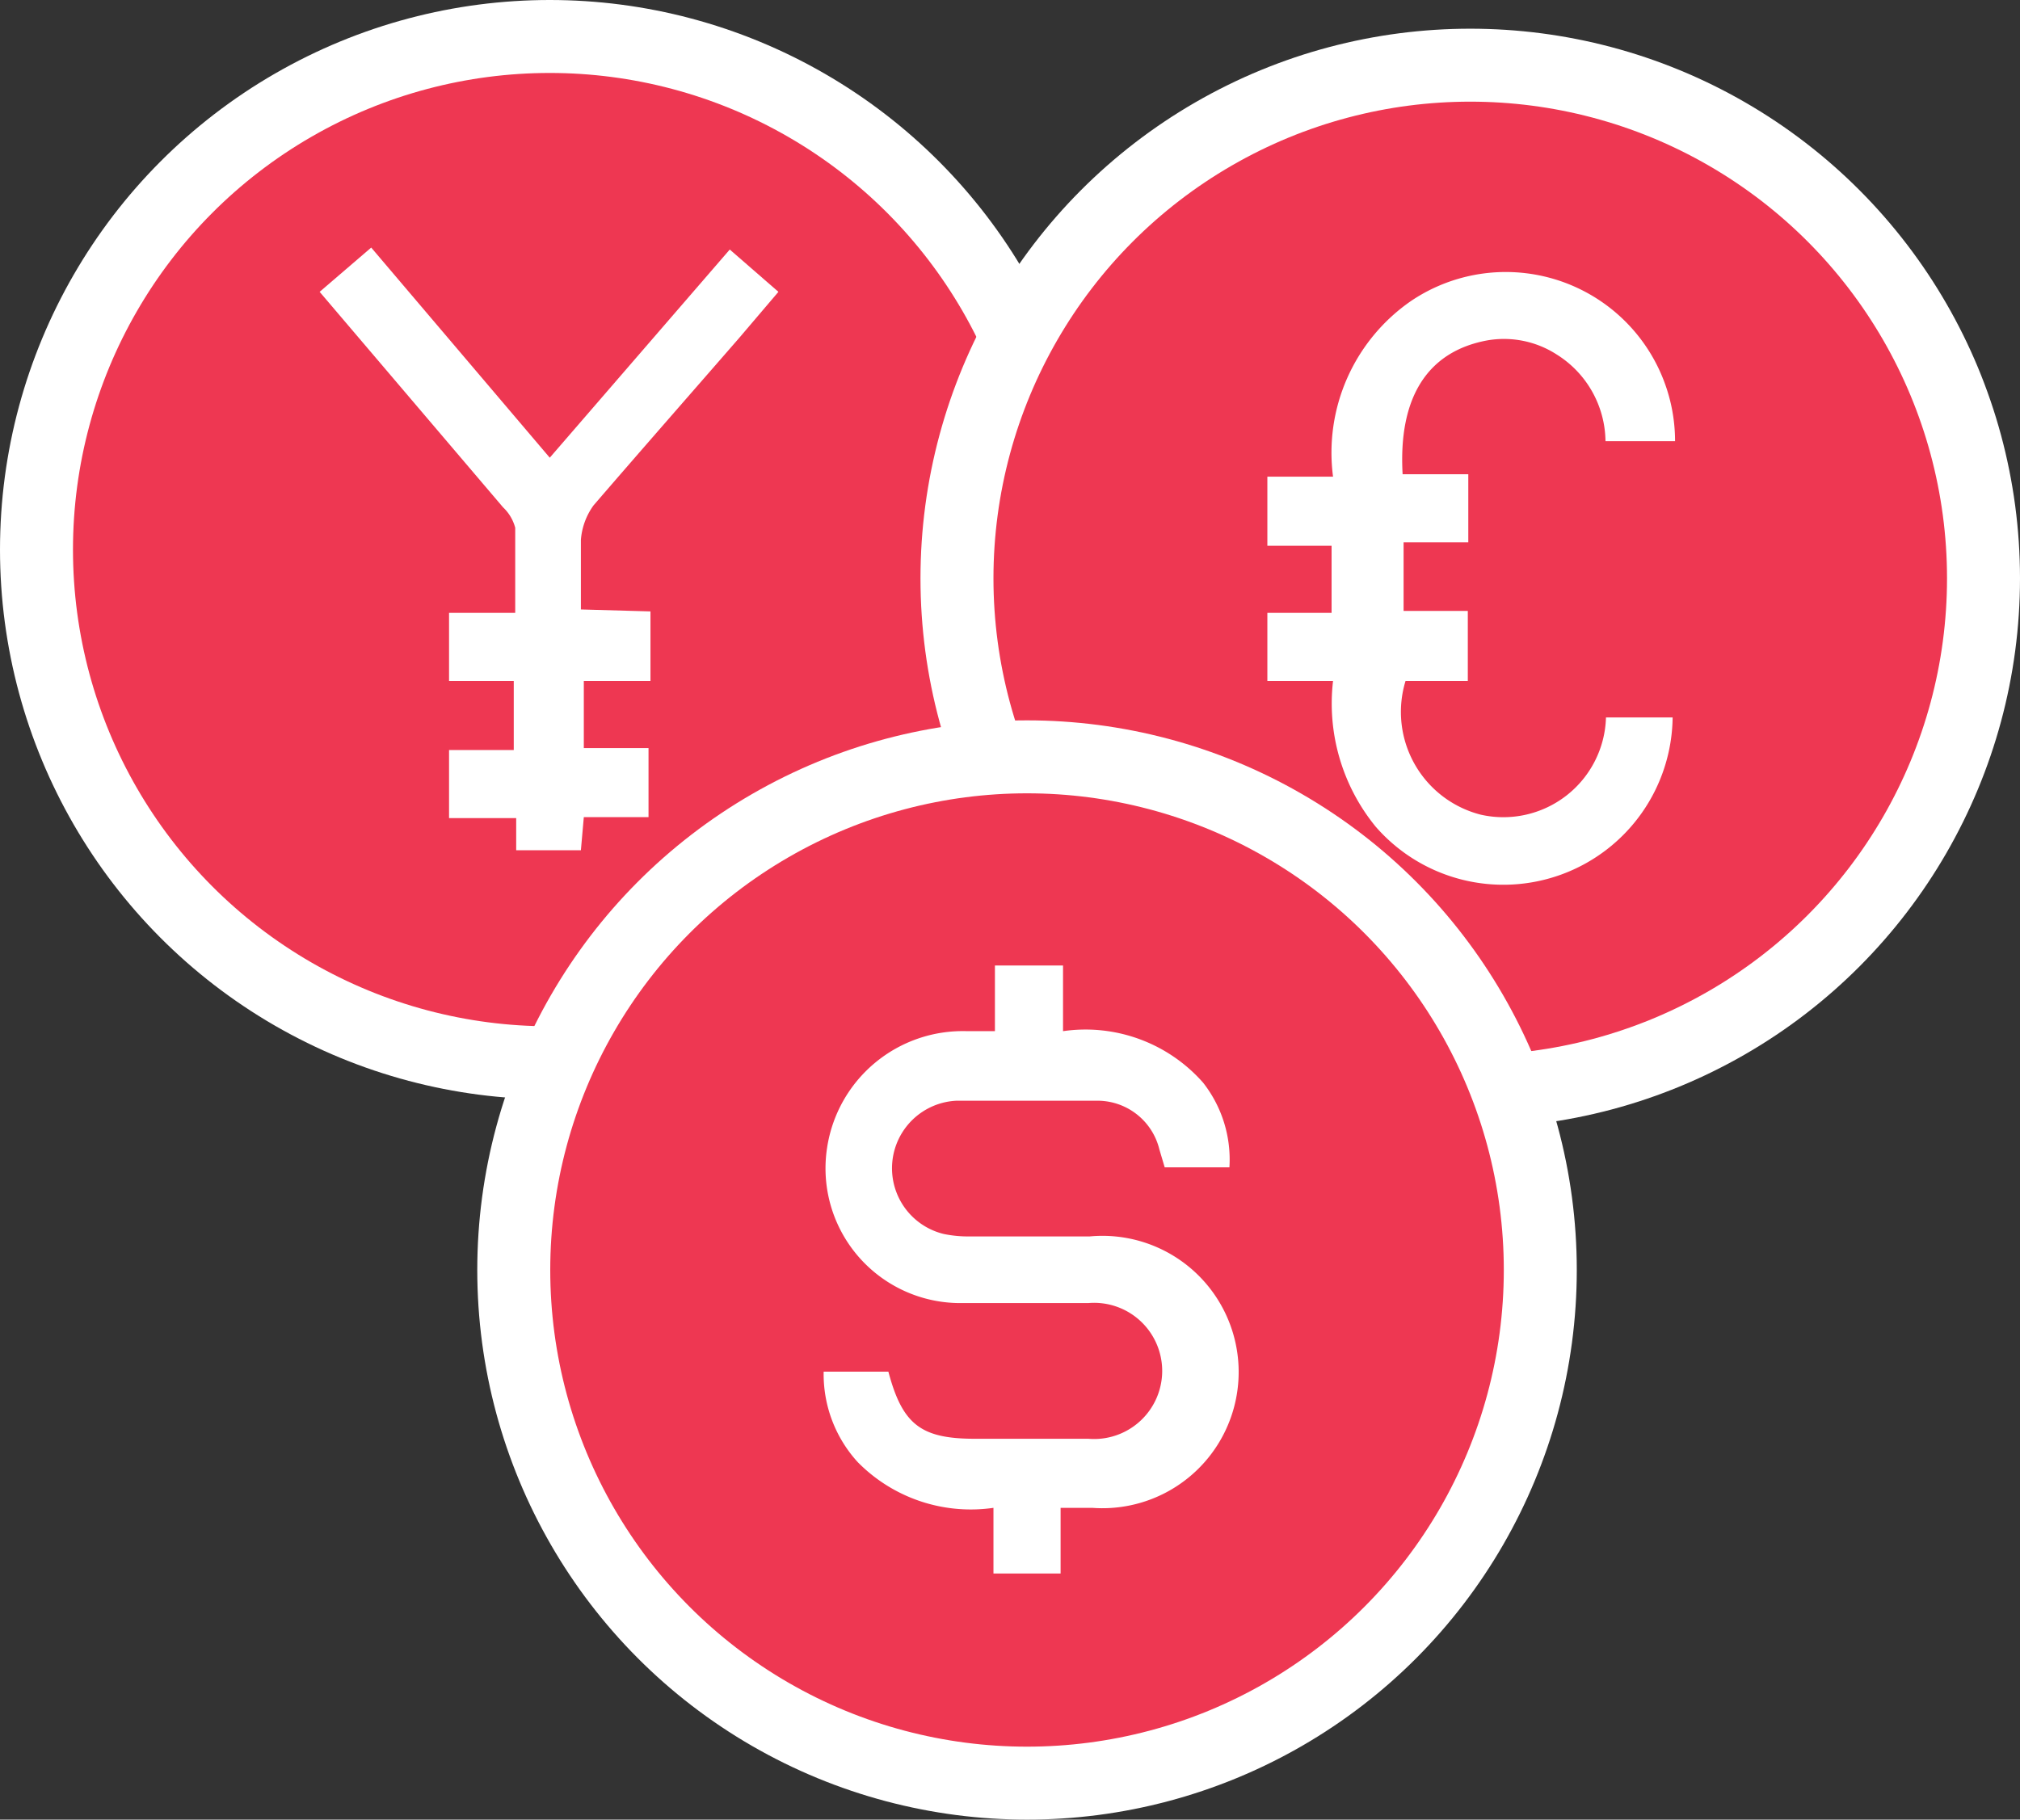<svg xmlns="http://www.w3.org/2000/svg" viewBox="0 0 41.52 37.41"><rect x="0" y="0" width="41.52" height="37.41" fill="#333333" stroke="none"/><defs><style>.cls-1{fill:#ee3752;stroke:#fff;stroke-miterlimit:10;stroke-width:1.5px;}.cls-2{fill:#fff;}</style></defs><g id="Layer_2" data-name="Layer 2"><g id="Layer_1-2" data-name="Layer 1"><circle class="cls-1" cx="11.3" cy="11.3" r="10.55"/><circle class="cls-1" cx="30.22" cy="11.89" r="10.55"/><circle class="cls-1" cx="21.11" cy="26.11" r="10.55"/><path class="cls-2" d="M21.8,31v1.35H20.42V31a3.26,3.26,0,0,1-2.79-.94,2.68,2.68,0,0,1-.7-1.86h1.33c.29,1.09.67,1.38,1.78,1.38h2.33a1.4,1.4,0,1,0,0-2.79c-.87,0-1.73,0-2.59,0A2.77,2.77,0,0,1,17,23.6a2.82,2.82,0,0,1,2.88-2.4h.57V19.85h1.4V21.2a3.22,3.22,0,0,1,2.88,1.06A2.56,2.56,0,0,1,25.27,24H23.94l-.11-.37a1.31,1.31,0,0,0-1.25-1c-1,0-1.95,0-2.92,0a1.39,1.39,0,0,0-.26,2.74,2.47,2.47,0,0,0,.54.05H22.4A2.8,2.8,0,1,1,22.45,31Z"/><path class="cls-2" d="M34.39,9.07H33a2.13,2.13,0,0,0-1-1.78A2,2,0,0,0,30.56,7c-1.22.23-1.82,1.17-1.73,2.75h1.35v1.4H28.85v1.41h1.32V14H28.89a2.18,2.18,0,0,0,1.55,2.75,2.11,2.11,0,0,0,2.57-2h1.37A3.48,3.48,0,0,1,28.28,17a4,4,0,0,1-.88-3H26.05V12.6h1.32V11.22H26.05V9.8H27.4A3.79,3.79,0,0,1,29,6.19a3.48,3.48,0,0,1,5.43,2.88Z"/><path class="cls-2" d="M13.37,12.57V14H12v1.38h1.33v1.42H12l-.06.68H10.61l0-.66H9.23v-1.4h1.33V14H9.23V12.6h1.36c0-.62,0-1.19,0-1.75a.89.89,0,0,0-.25-.42L6.57,6l1.06-.91L11.3,9.41,15,5.13,16,6l-.8.94c-1,1.15-2,2.29-3,3.45a1.39,1.39,0,0,0-.26.71c0,.46,0,.93,0,1.43Z"/></g></g></svg>